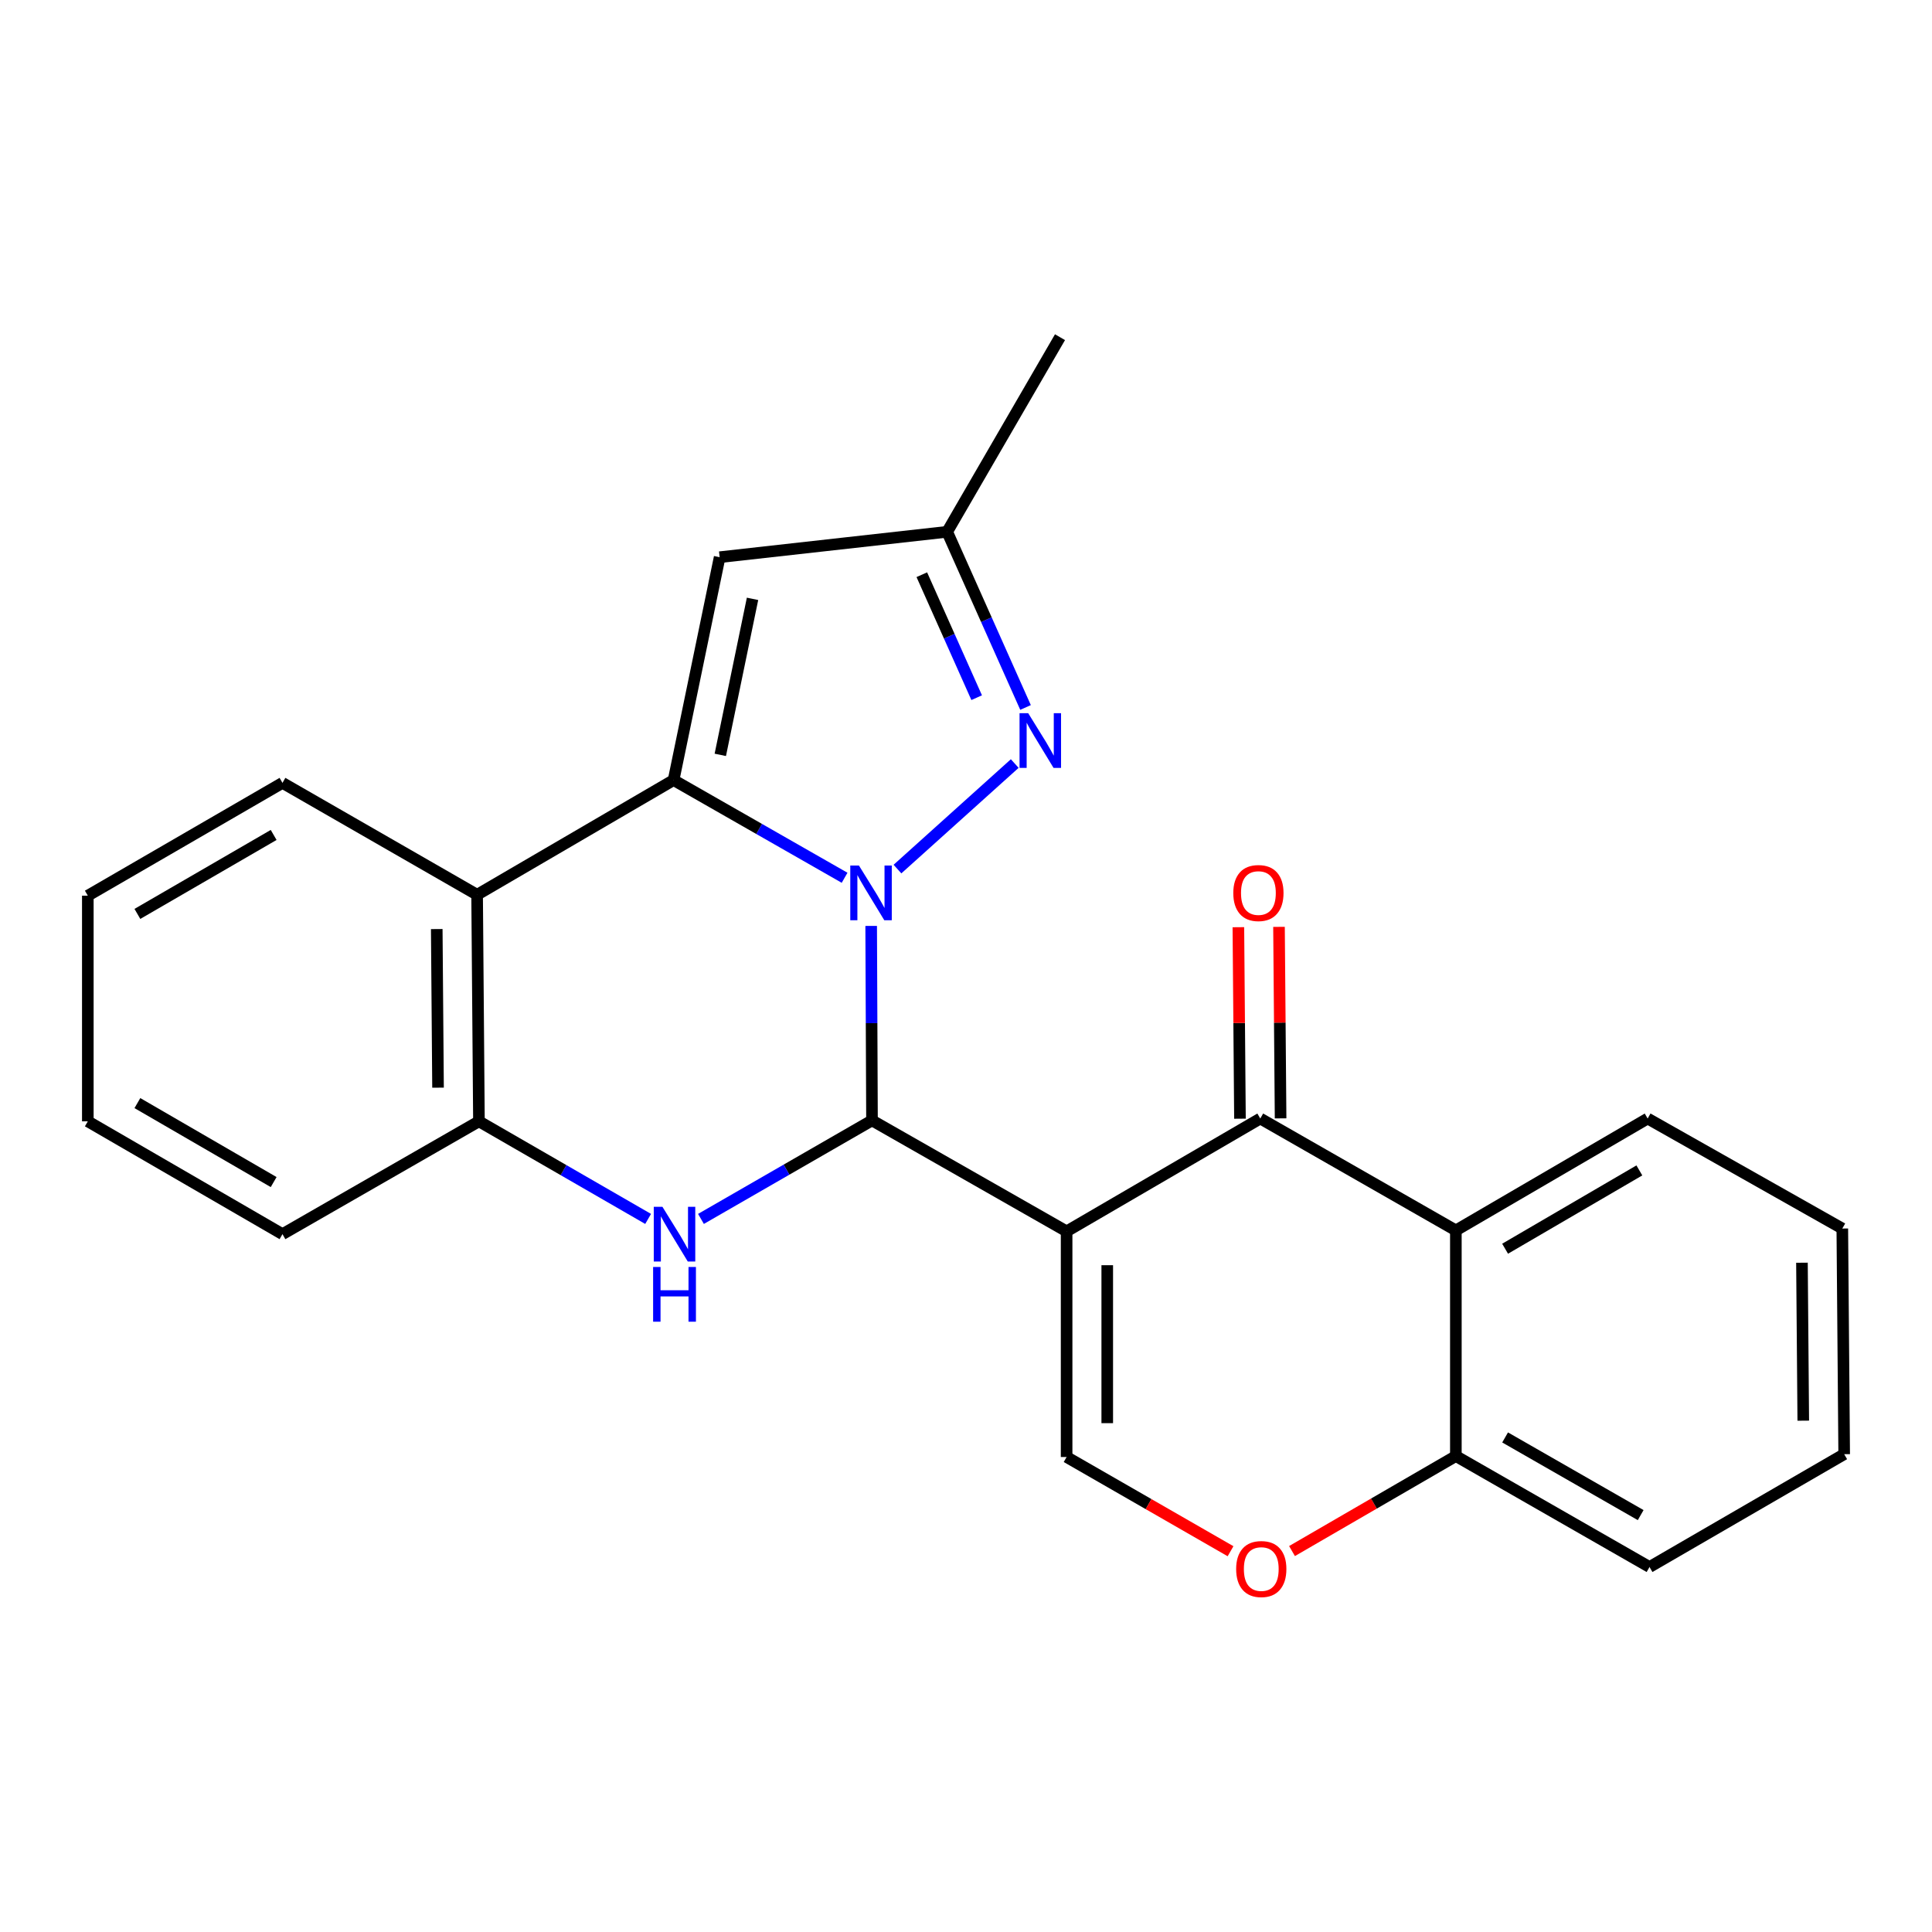 <?xml version='1.0' encoding='iso-8859-1'?>
<svg version='1.1' baseProfile='full'
              xmlns='http://www.w3.org/2000/svg'
                      xmlns:rdkit='http://www.rdkit.org/xml'
                      xmlns:xlink='http://www.w3.org/1999/xlink'
                  xml:space='preserve'
width='1000px' height='1000px' viewBox='0 0 1000 1000'>
<!-- END OF HEADER -->
<rect style='opacity:1.0;fill:#FFFFFF;stroke:none' width='1000' height='1000' x='0' y='0'> </rect>
<path class='bond-0' d='M 450.917,479.256 L 451.132,529.588' style='fill:none;fill-rule:evenodd;stroke:#0000FF;stroke-width:6px;stroke-linecap:butt;stroke-linejoin:miter;stroke-opacity:1' />
<path class='bond-0' d='M 451.132,529.588 L 451.346,579.919' style='fill:none;fill-rule:evenodd;stroke:#000000;stroke-width:6px;stroke-linecap:butt;stroke-linejoin:miter;stroke-opacity:1' />
<path class='bond-2' d='M 437.161,454.335 L 392.907,429.05' style='fill:none;fill-rule:evenodd;stroke:#0000FF;stroke-width:6px;stroke-linecap:butt;stroke-linejoin:miter;stroke-opacity:1' />
<path class='bond-2' d='M 392.907,429.05 L 348.652,403.765' style='fill:none;fill-rule:evenodd;stroke:#000000;stroke-width:6px;stroke-linecap:butt;stroke-linejoin:miter;stroke-opacity:1' />
<path class='bond-5' d='M 464.53,449.834 L 525.227,395.209' style='fill:none;fill-rule:evenodd;stroke:#0000FF;stroke-width:6px;stroke-linecap:butt;stroke-linejoin:miter;stroke-opacity:1' />
<path class='bond-1' d='M 451.346,579.919 L 552.077,637.348' style='fill:none;fill-rule:evenodd;stroke:#000000;stroke-width:6px;stroke-linecap:butt;stroke-linejoin:miter;stroke-opacity:1' />
<path class='bond-3' d='M 451.346,579.919 L 407.083,605.415' style='fill:none;fill-rule:evenodd;stroke:#000000;stroke-width:6px;stroke-linecap:butt;stroke-linejoin:miter;stroke-opacity:1' />
<path class='bond-3' d='M 407.083,605.415 L 362.82,630.911' style='fill:none;fill-rule:evenodd;stroke:#0000FF;stroke-width:6px;stroke-linecap:butt;stroke-linejoin:miter;stroke-opacity:1' />
<path class='bond-4' d='M 552.077,637.348 L 652.317,578.949' style='fill:none;fill-rule:evenodd;stroke:#000000;stroke-width:6px;stroke-linecap:butt;stroke-linejoin:miter;stroke-opacity:1' />
<path class='bond-7' d='M 552.077,637.348 L 552.077,754.145' style='fill:none;fill-rule:evenodd;stroke:#000000;stroke-width:6px;stroke-linecap:butt;stroke-linejoin:miter;stroke-opacity:1' />
<path class='bond-7' d='M 573.109,654.867 L 573.109,736.625' style='fill:none;fill-rule:evenodd;stroke:#000000;stroke-width:6px;stroke-linecap:butt;stroke-linejoin:miter;stroke-opacity:1' />
<path class='bond-6' d='M 348.652,403.765 L 246.952,463.122' style='fill:none;fill-rule:evenodd;stroke:#000000;stroke-width:6px;stroke-linecap:butt;stroke-linejoin:miter;stroke-opacity:1' />
<path class='bond-8' d='M 348.652,403.765 L 372.488,288.405' style='fill:none;fill-rule:evenodd;stroke:#000000;stroke-width:6px;stroke-linecap:butt;stroke-linejoin:miter;stroke-opacity:1' />
<path class='bond-8' d='M 372.825,390.717 L 389.51,309.965' style='fill:none;fill-rule:evenodd;stroke:#000000;stroke-width:6px;stroke-linecap:butt;stroke-linejoin:miter;stroke-opacity:1' />
<path class='bond-25' d='M 335.47,630.915 L 291.684,605.657' style='fill:none;fill-rule:evenodd;stroke:#0000FF;stroke-width:6px;stroke-linecap:butt;stroke-linejoin:miter;stroke-opacity:1' />
<path class='bond-25' d='M 291.684,605.657 L 247.898,580.398' style='fill:none;fill-rule:evenodd;stroke:#000000;stroke-width:6px;stroke-linecap:butt;stroke-linejoin:miter;stroke-opacity:1' />
<path class='bond-9' d='M 652.317,578.949 L 753.551,636.857' style='fill:none;fill-rule:evenodd;stroke:#000000;stroke-width:6px;stroke-linecap:butt;stroke-linejoin:miter;stroke-opacity:1' />
<path class='bond-14' d='M 662.833,578.862 L 662.422,529.303' style='fill:none;fill-rule:evenodd;stroke:#000000;stroke-width:6px;stroke-linecap:butt;stroke-linejoin:miter;stroke-opacity:1' />
<path class='bond-14' d='M 662.422,529.303 L 662.01,479.745' style='fill:none;fill-rule:evenodd;stroke:#FF0000;stroke-width:6px;stroke-linecap:butt;stroke-linejoin:miter;stroke-opacity:1' />
<path class='bond-14' d='M 641.802,579.036 L 641.39,529.478' style='fill:none;fill-rule:evenodd;stroke:#000000;stroke-width:6px;stroke-linecap:butt;stroke-linejoin:miter;stroke-opacity:1' />
<path class='bond-14' d='M 641.39,529.478 L 640.979,479.919' style='fill:none;fill-rule:evenodd;stroke:#FF0000;stroke-width:6px;stroke-linecap:butt;stroke-linejoin:miter;stroke-opacity:1' />
<path class='bond-12' d='M 530.817,366.188 L 510.536,320.724' style='fill:none;fill-rule:evenodd;stroke:#0000FF;stroke-width:6px;stroke-linecap:butt;stroke-linejoin:miter;stroke-opacity:1' />
<path class='bond-12' d='M 510.536,320.724 L 490.255,275.261' style='fill:none;fill-rule:evenodd;stroke:#000000;stroke-width:6px;stroke-linecap:butt;stroke-linejoin:miter;stroke-opacity:1' />
<path class='bond-12' d='M 505.526,361.117 L 491.329,329.293' style='fill:none;fill-rule:evenodd;stroke:#0000FF;stroke-width:6px;stroke-linecap:butt;stroke-linejoin:miter;stroke-opacity:1' />
<path class='bond-12' d='M 491.329,329.293 L 477.132,297.468' style='fill:none;fill-rule:evenodd;stroke:#000000;stroke-width:6px;stroke-linecap:butt;stroke-linejoin:miter;stroke-opacity:1' />
<path class='bond-10' d='M 246.952,463.122 L 247.898,580.398' style='fill:none;fill-rule:evenodd;stroke:#000000;stroke-width:6px;stroke-linecap:butt;stroke-linejoin:miter;stroke-opacity:1' />
<path class='bond-10' d='M 226.062,480.883 L 226.725,562.976' style='fill:none;fill-rule:evenodd;stroke:#000000;stroke-width:6px;stroke-linecap:butt;stroke-linejoin:miter;stroke-opacity:1' />
<path class='bond-15' d='M 246.952,463.122 L 146.209,405.214' style='fill:none;fill-rule:evenodd;stroke:#000000;stroke-width:6px;stroke-linecap:butt;stroke-linejoin:miter;stroke-opacity:1' />
<path class='bond-11' d='M 552.077,754.145 L 594.502,778.528' style='fill:none;fill-rule:evenodd;stroke:#000000;stroke-width:6px;stroke-linecap:butt;stroke-linejoin:miter;stroke-opacity:1' />
<path class='bond-11' d='M 594.502,778.528 L 636.926,802.911' style='fill:none;fill-rule:evenodd;stroke:#FF0000;stroke-width:6px;stroke-linecap:butt;stroke-linejoin:miter;stroke-opacity:1' />
<path class='bond-24' d='M 372.488,288.405 L 490.255,275.261' style='fill:none;fill-rule:evenodd;stroke:#000000;stroke-width:6px;stroke-linecap:butt;stroke-linejoin:miter;stroke-opacity:1' />
<path class='bond-16' d='M 753.551,636.857 L 852.821,578.949' style='fill:none;fill-rule:evenodd;stroke:#000000;stroke-width:6px;stroke-linecap:butt;stroke-linejoin:miter;stroke-opacity:1' />
<path class='bond-16' d='M 779.039,646.338 L 848.528,605.802' style='fill:none;fill-rule:evenodd;stroke:#000000;stroke-width:6px;stroke-linecap:butt;stroke-linejoin:miter;stroke-opacity:1' />
<path class='bond-27' d='M 753.551,636.857 L 753.551,753.654' style='fill:none;fill-rule:evenodd;stroke:#000000;stroke-width:6px;stroke-linecap:butt;stroke-linejoin:miter;stroke-opacity:1' />
<path class='bond-17' d='M 247.898,580.398 L 146.209,638.796' style='fill:none;fill-rule:evenodd;stroke:#000000;stroke-width:6px;stroke-linecap:butt;stroke-linejoin:miter;stroke-opacity:1' />
<path class='bond-13' d='M 668.742,802.827 L 711.147,778.24' style='fill:none;fill-rule:evenodd;stroke:#FF0000;stroke-width:6px;stroke-linecap:butt;stroke-linejoin:miter;stroke-opacity:1' />
<path class='bond-13' d='M 711.147,778.24 L 753.551,753.654' style='fill:none;fill-rule:evenodd;stroke:#000000;stroke-width:6px;stroke-linecap:butt;stroke-linejoin:miter;stroke-opacity:1' />
<path class='bond-18' d='M 490.255,275.261 L 548.654,174.53' style='fill:none;fill-rule:evenodd;stroke:#000000;stroke-width:6px;stroke-linecap:butt;stroke-linejoin:miter;stroke-opacity:1' />
<path class='bond-19' d='M 753.551,753.654 L 853.791,811.082' style='fill:none;fill-rule:evenodd;stroke:#000000;stroke-width:6px;stroke-linecap:butt;stroke-linejoin:miter;stroke-opacity:1' />
<path class='bond-19' d='M 779.042,744.019 L 849.21,784.219' style='fill:none;fill-rule:evenodd;stroke:#000000;stroke-width:6px;stroke-linecap:butt;stroke-linejoin:miter;stroke-opacity:1' />
<path class='bond-20' d='M 146.209,405.214 L 45.455,463.601' style='fill:none;fill-rule:evenodd;stroke:#000000;stroke-width:6px;stroke-linecap:butt;stroke-linejoin:miter;stroke-opacity:1' />
<path class='bond-20' d='M 141.641,432.169 L 71.113,473.04' style='fill:none;fill-rule:evenodd;stroke:#000000;stroke-width:6px;stroke-linecap:butt;stroke-linejoin:miter;stroke-opacity:1' />
<path class='bond-21' d='M 852.821,578.949 L 953.576,635.887' style='fill:none;fill-rule:evenodd;stroke:#000000;stroke-width:6px;stroke-linecap:butt;stroke-linejoin:miter;stroke-opacity:1' />
<path class='bond-26' d='M 146.209,638.796 L 45.455,580.398' style='fill:none;fill-rule:evenodd;stroke:#000000;stroke-width:6px;stroke-linecap:butt;stroke-linejoin:miter;stroke-opacity:1' />
<path class='bond-26' d='M 141.643,611.84 L 71.115,570.961' style='fill:none;fill-rule:evenodd;stroke:#000000;stroke-width:6px;stroke-linecap:butt;stroke-linejoin:miter;stroke-opacity:1' />
<path class='bond-23' d='M 853.791,811.082 L 954.545,752.684' style='fill:none;fill-rule:evenodd;stroke:#000000;stroke-width:6px;stroke-linecap:butt;stroke-linejoin:miter;stroke-opacity:1' />
<path class='bond-22' d='M 45.455,463.601 L 45.455,580.398' style='fill:none;fill-rule:evenodd;stroke:#000000;stroke-width:6px;stroke-linecap:butt;stroke-linejoin:miter;stroke-opacity:1' />
<path class='bond-28' d='M 953.576,635.887 L 954.545,752.684' style='fill:none;fill-rule:evenodd;stroke:#000000;stroke-width:6px;stroke-linecap:butt;stroke-linejoin:miter;stroke-opacity:1' />
<path class='bond-28' d='M 932.69,653.581 L 933.369,735.339' style='fill:none;fill-rule:evenodd;stroke:#000000;stroke-width:6px;stroke-linecap:butt;stroke-linejoin:miter;stroke-opacity:1' />
<path  class='atom-0' d='M 444.584 447.992
L 453.864 462.992
Q 454.784 464.472, 456.264 467.152
Q 457.744 469.832, 457.824 469.992
L 457.824 447.992
L 461.584 447.992
L 461.584 476.312
L 457.704 476.312
L 447.744 459.912
Q 446.584 457.992, 445.344 455.792
Q 444.144 453.592, 443.784 452.912
L 443.784 476.312
L 440.104 476.312
L 440.104 447.992
L 444.584 447.992
' fill='#0000FF'/>
<path  class='atom-4' d='M 342.871 624.636
L 352.151 639.636
Q 353.071 641.116, 354.551 643.796
Q 356.031 646.476, 356.111 646.636
L 356.111 624.636
L 359.871 624.636
L 359.871 652.956
L 355.991 652.956
L 346.031 636.556
Q 344.871 634.636, 343.631 632.436
Q 342.431 630.236, 342.071 629.556
L 342.071 652.956
L 338.391 652.956
L 338.391 624.636
L 342.871 624.636
' fill='#0000FF'/>
<path  class='atom-4' d='M 338.051 655.788
L 341.891 655.788
L 341.891 667.828
L 356.371 667.828
L 356.371 655.788
L 360.211 655.788
L 360.211 684.108
L 356.371 684.108
L 356.371 671.028
L 341.891 671.028
L 341.891 684.108
L 338.051 684.108
L 338.051 655.788
' fill='#0000FF'/>
<path  class='atom-6' d='M 532.193 369.146
L 541.473 384.146
Q 542.393 385.626, 543.873 388.306
Q 545.353 390.986, 545.433 391.146
L 545.433 369.146
L 549.193 369.146
L 549.193 397.466
L 545.313 397.466
L 535.353 381.066
Q 534.193 379.146, 532.953 376.946
Q 531.753 374.746, 531.393 374.066
L 531.393 397.466
L 527.713 397.466
L 527.713 369.146
L 532.193 369.146
' fill='#0000FF'/>
<path  class='atom-12' d='M 639.832 812.132
Q 639.832 805.332, 643.192 801.532
Q 646.552 797.732, 652.832 797.732
Q 659.112 797.732, 662.472 801.532
Q 665.832 805.332, 665.832 812.132
Q 665.832 819.012, 662.432 822.932
Q 659.032 826.812, 652.832 826.812
Q 646.592 826.812, 643.192 822.932
Q 639.832 819.052, 639.832 812.132
M 652.832 823.612
Q 657.152 823.612, 659.472 820.732
Q 661.832 817.812, 661.832 812.132
Q 661.832 806.572, 659.472 803.772
Q 657.152 800.932, 652.832 800.932
Q 648.512 800.932, 646.152 803.732
Q 643.832 806.532, 643.832 812.132
Q 643.832 817.852, 646.152 820.732
Q 648.512 823.612, 652.832 823.612
' fill='#FF0000'/>
<path  class='atom-15' d='M 638.348 462.232
Q 638.348 455.432, 641.708 451.632
Q 645.068 447.832, 651.348 447.832
Q 657.628 447.832, 660.988 451.632
Q 664.348 455.432, 664.348 462.232
Q 664.348 469.112, 660.948 473.032
Q 657.548 476.912, 651.348 476.912
Q 645.108 476.912, 641.708 473.032
Q 638.348 469.152, 638.348 462.232
M 651.348 473.712
Q 655.668 473.712, 657.988 470.832
Q 660.348 467.912, 660.348 462.232
Q 660.348 456.672, 657.988 453.872
Q 655.668 451.032, 651.348 451.032
Q 647.028 451.032, 644.668 453.832
Q 642.348 456.632, 642.348 462.232
Q 642.348 467.952, 644.668 470.832
Q 647.028 473.712, 651.348 473.712
' fill='#FF0000'/>
</svg>
